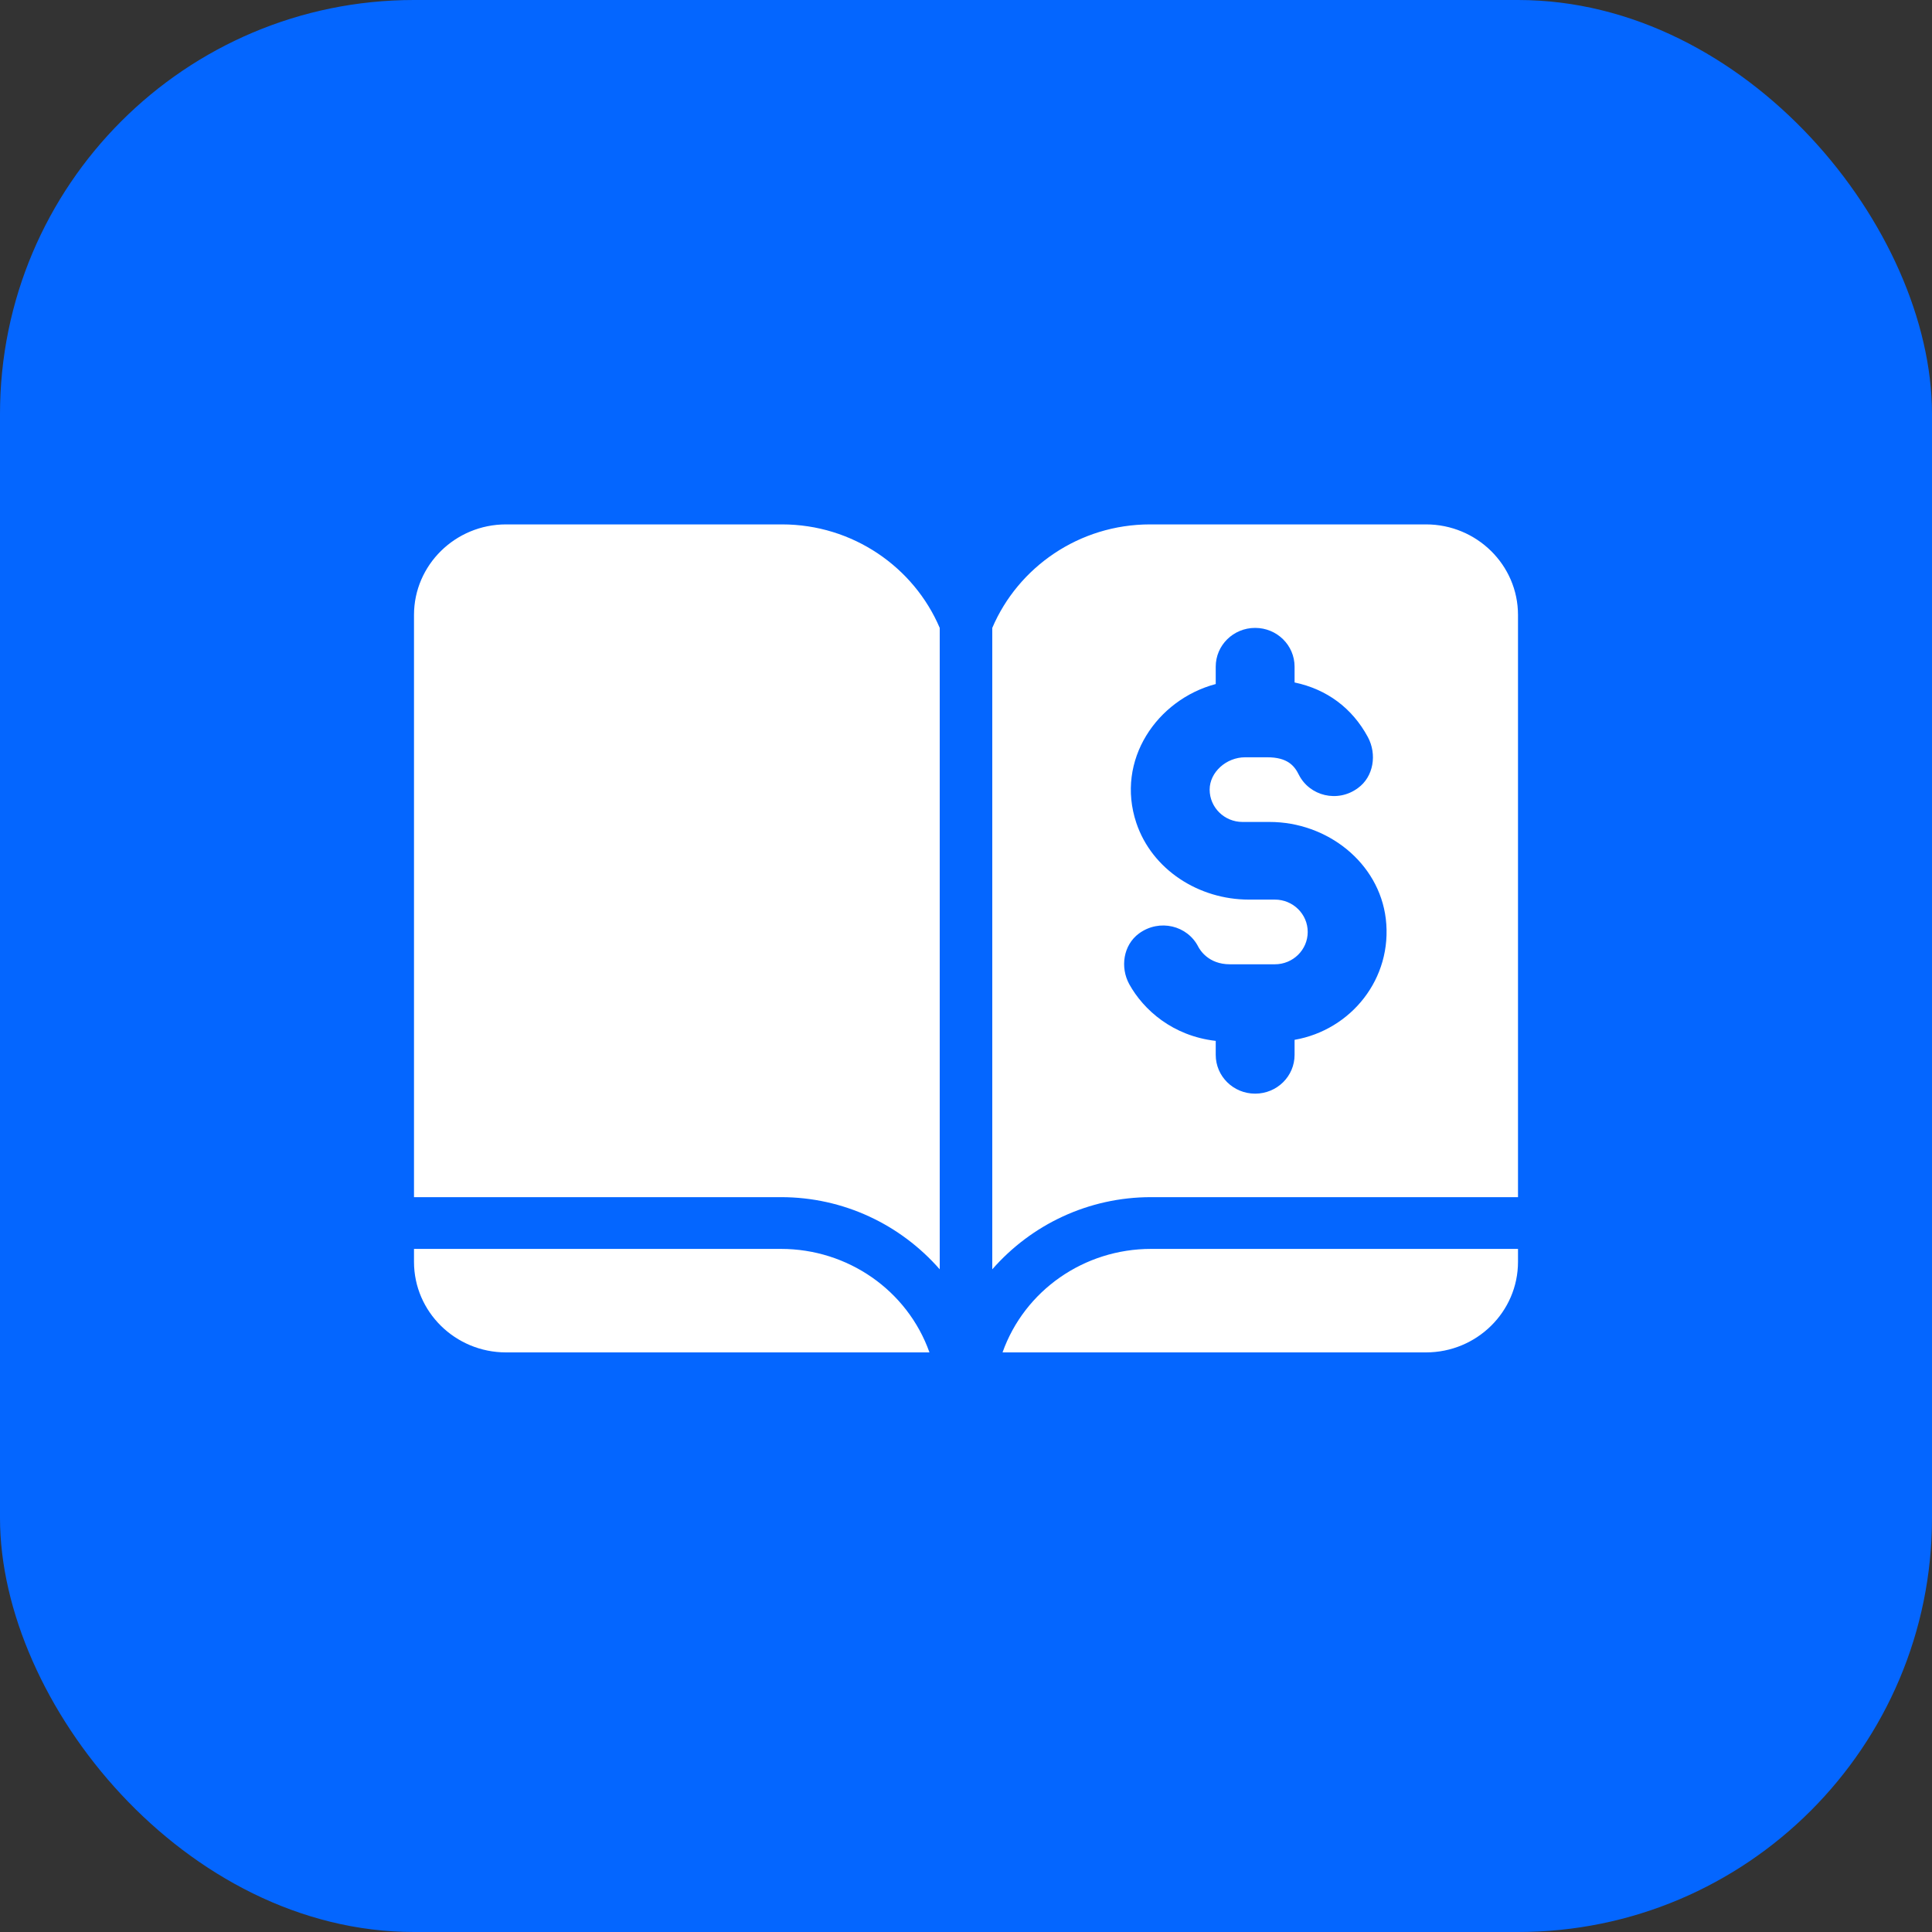 <?xml version="1.0" encoding="UTF-8"?> <svg xmlns="http://www.w3.org/2000/svg" width="70" height="70" viewBox="0 0 70 70" fill="none"><rect x="0" y="0" width="70" height="70" fill="#333333" stroke="none"/> <rect x="70" y="70" width="70" height="70" rx="15" transform="rotate(-180 70 70)" fill="#0466FF"></rect> <path d="M18.333 19C16.495 19 15 20.472 15 22.281V43.375H28.296C30.563 43.375 32.629 44.368 34.048 45.99V22.75C33.114 20.556 30.905 19 28.333 19H18.333ZM41.667 19C39.095 19 36.886 20.556 35.952 22.75V45.99C37.371 44.368 39.437 43.375 41.704 43.375H55V22.281C55 20.472 53.505 19 51.667 19H41.667ZM45.476 22.75C46.267 22.75 46.905 23.378 46.905 24.156V24.727C48.067 24.971 48.99 25.648 49.561 26.707C49.894 27.326 49.772 28.14 49.2 28.553C48.467 29.096 47.448 28.844 47.057 28.066C46.895 27.737 46.639 27.438 45.915 27.438H45.114C44.428 27.438 43.828 27.981 43.828 28.609C43.828 29.256 44.361 29.781 45.019 29.781H46.001C48.087 29.781 49.963 31.253 50.21 33.288C50.467 35.453 48.952 37.319 46.905 37.675V38.219C46.905 38.997 46.267 39.625 45.476 39.625C44.686 39.625 44.048 38.997 44.048 38.219V37.713C42.486 37.535 41.429 36.587 40.915 35.659C40.582 35.05 40.695 34.244 41.267 33.822C42.01 33.279 43.028 33.531 43.419 34.309C43.476 34.413 43.78 34.938 44.561 34.938H46.191C46.848 34.938 47.381 34.413 47.381 33.766C47.381 33.119 46.848 32.594 46.191 32.594H45.247C43.438 32.594 41.743 31.515 41.172 29.818C40.41 27.54 41.924 25.347 44.048 24.784V24.156C44.048 23.378 44.686 22.75 45.476 22.75ZM15 45.25V45.719C15 47.528 16.495 49 18.333 49H33.676C32.876 46.75 30.715 45.25 28.296 45.25H15ZM41.704 45.25C39.285 45.25 37.124 46.75 36.324 49H51.667C53.505 49 55 47.528 55 45.719V45.25H41.704Z" fill="white"></path> </svg> 